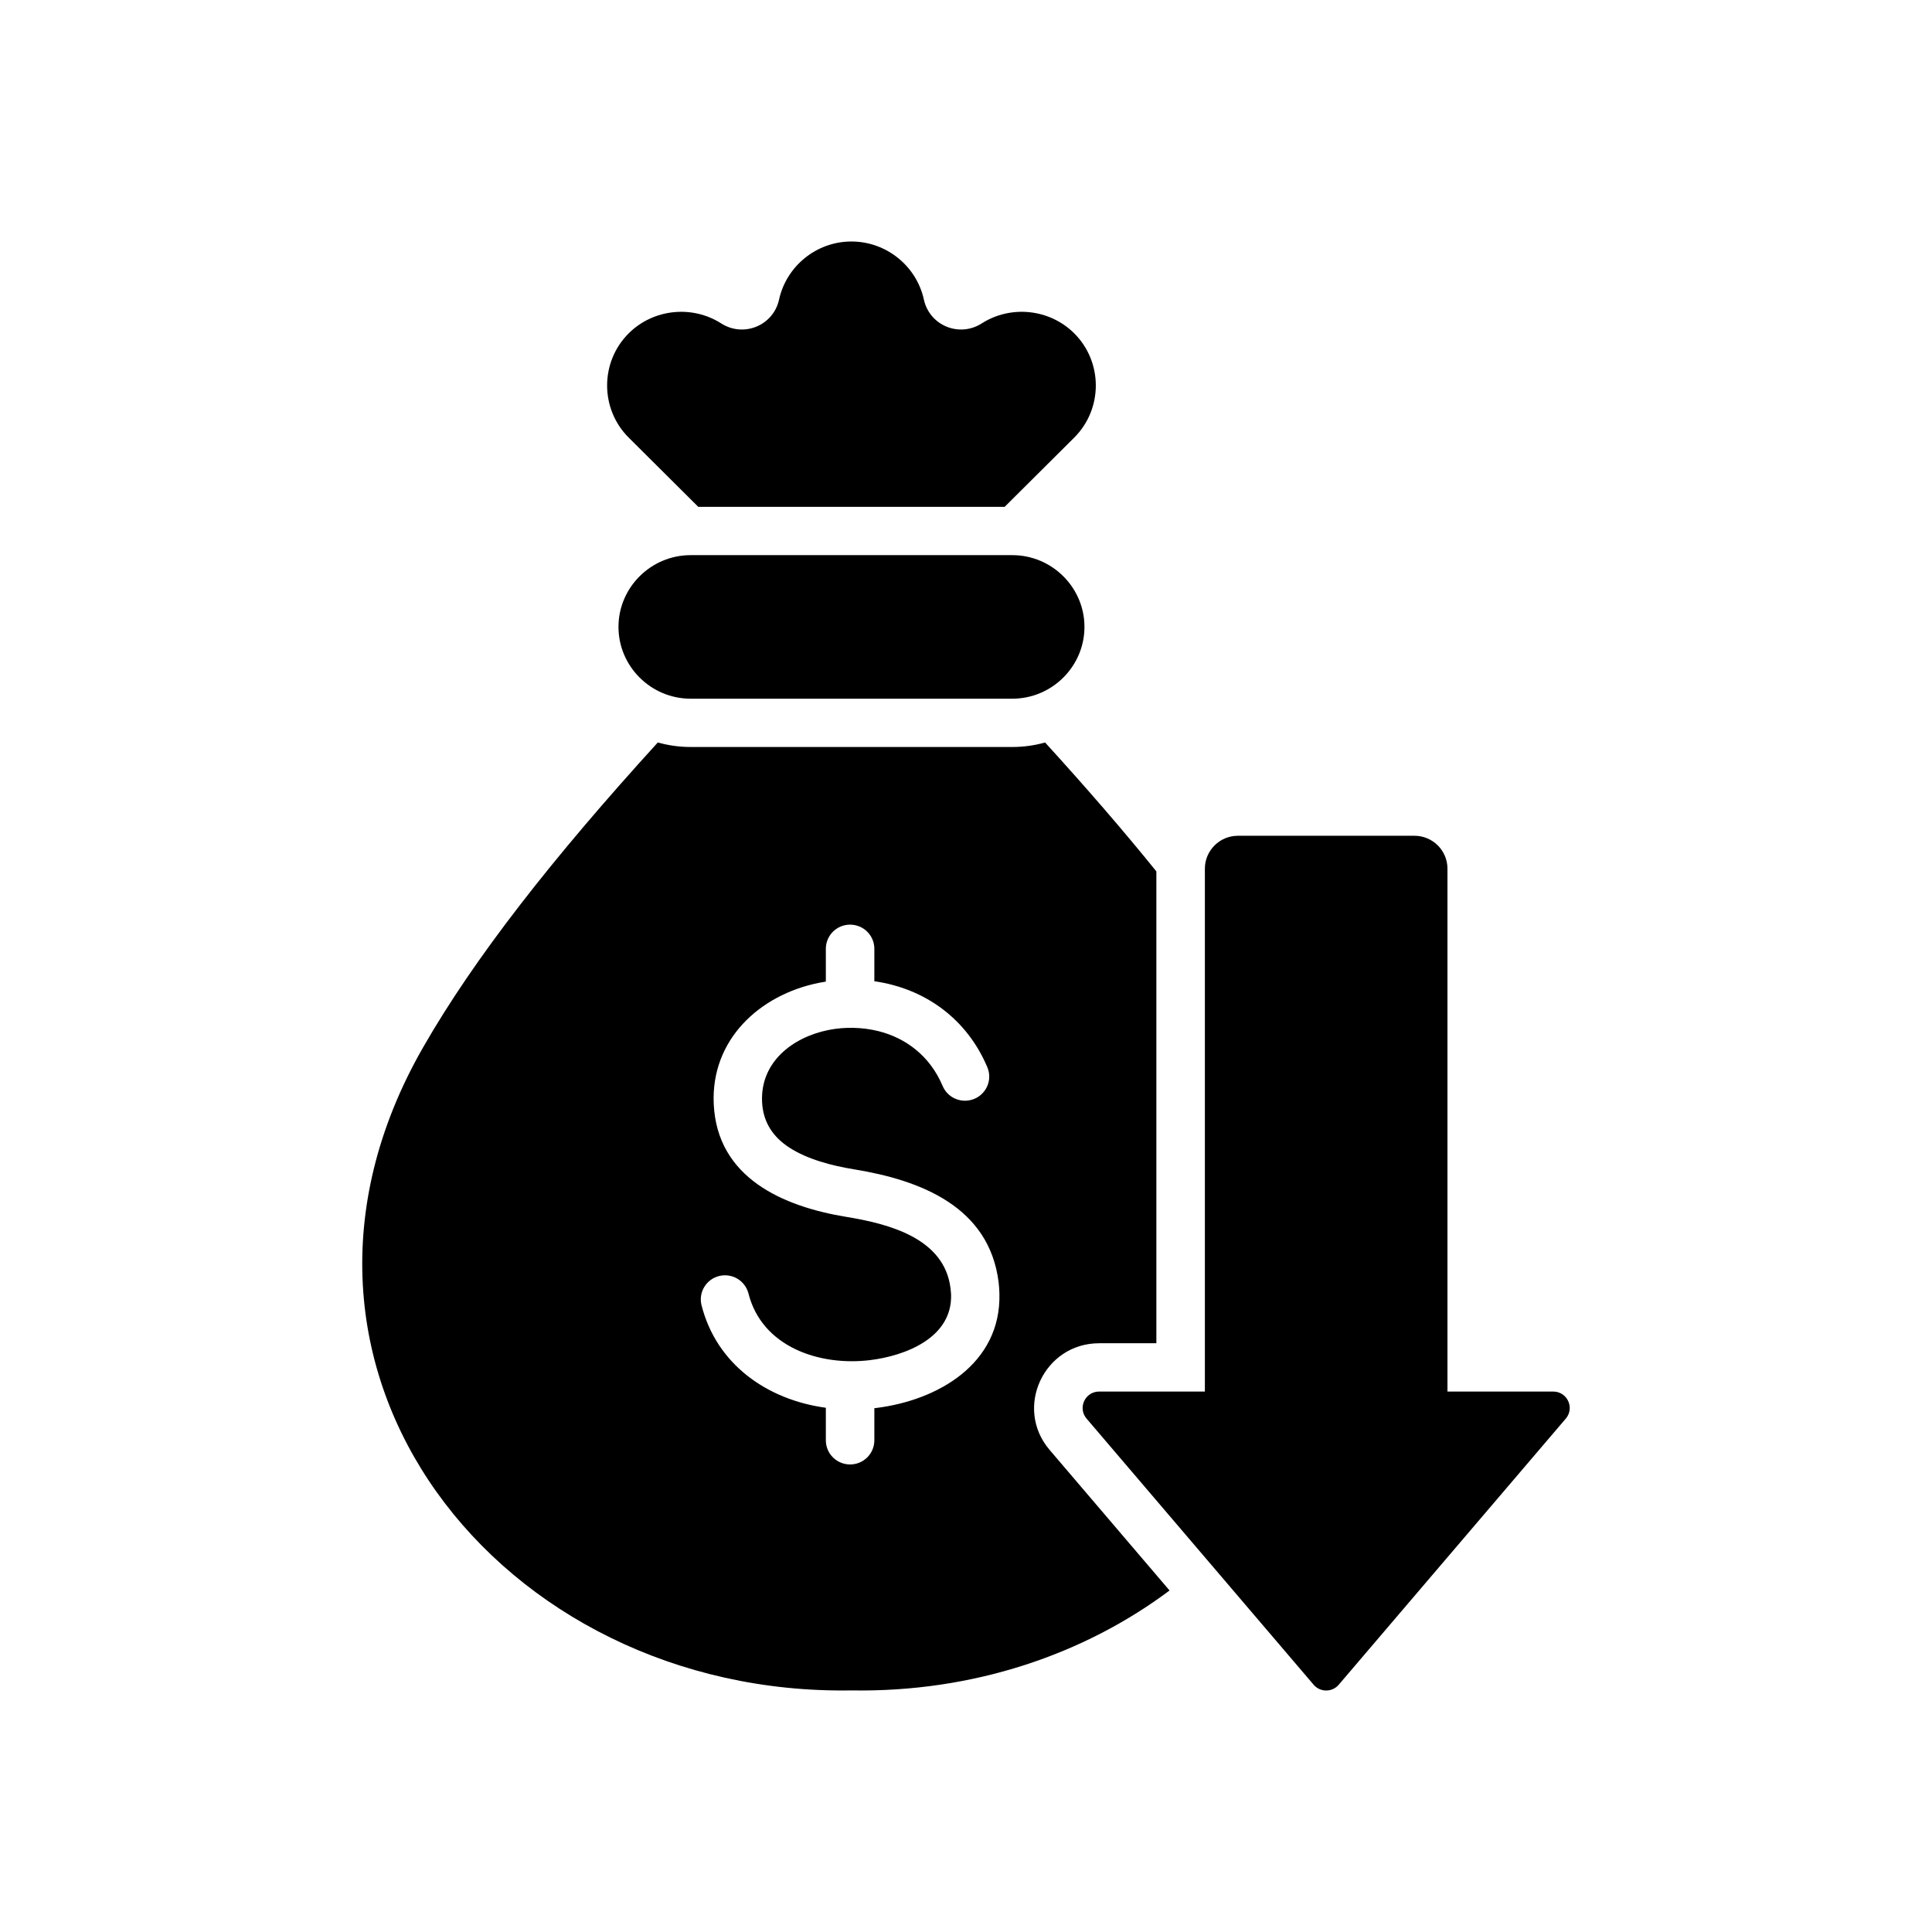 <svg width="64" height="64" viewBox="0 0 64 64" fill="none" xmlns="http://www.w3.org/2000/svg">
<path fill-rule="evenodd" clip-rule="evenodd" d="M34.62 24.596C35.986 26.095 37.215 27.515 38.306 28.866V44.497H36.411C34.579 44.497 33.583 46.639 34.769 48.029L38.743 52.687C35.914 54.805 32.237 56.065 28.206 55.997C16.585 56.192 7.908 45.367 14.008 34.709C15.705 31.743 18.3 28.428 21.791 24.595C22.145 24.695 22.51 24.745 22.877 24.745H33.535C33.911 24.745 34.275 24.693 34.62 24.596ZM44.348 55.808L51.869 46.993C52.17 46.639 51.919 46.097 51.452 46.097H47.949V28.774C47.949 28.175 47.459 27.686 46.857 27.686L41.006 27.686C40.404 27.686 39.914 28.175 39.913 28.774V46.097H36.411C35.944 46.097 35.693 46.639 35.994 46.993L43.515 55.808C43.733 56.064 44.13 56.064 44.348 55.808ZM22.877 23.145H33.535C34.849 23.145 35.924 22.075 35.924 20.767C35.924 19.46 34.849 18.39 33.535 18.39H22.877C21.563 18.39 20.488 19.46 20.488 20.767C20.488 22.075 21.563 23.145 22.877 23.145ZM28.814 45.057C27.144 45.258 25.237 44.619 24.792 42.841C24.738 42.639 24.607 42.465 24.426 42.358C24.245 42.251 24.029 42.219 23.825 42.269C23.62 42.319 23.444 42.447 23.334 42.626C23.223 42.804 23.188 43.018 23.235 43.222C23.727 45.19 25.407 46.369 27.357 46.634V47.712C27.357 47.924 27.441 48.128 27.592 48.278C27.667 48.352 27.755 48.411 27.853 48.451C27.95 48.492 28.055 48.512 28.16 48.512C28.266 48.512 28.37 48.492 28.468 48.451C28.566 48.411 28.654 48.352 28.729 48.278C28.803 48.203 28.863 48.115 28.903 48.018C28.943 47.921 28.964 47.817 28.964 47.712V46.649L29.003 46.644C31.066 46.395 33.163 45.178 33.107 42.859C33.105 42.736 33.096 42.612 33.082 42.489C32.776 39.977 30.504 39.097 28.301 38.737C27.544 38.614 26.743 38.402 26.146 38.014C25.641 37.686 25.279 37.209 25.245 36.508C25.181 35.188 26.248 34.36 27.445 34.12C27.984 34.012 28.572 34.025 29.105 34.159C29.992 34.383 30.8 34.965 31.225 35.972C31.266 36.069 31.326 36.157 31.4 36.231C31.475 36.305 31.564 36.364 31.662 36.403C31.76 36.443 31.864 36.463 31.97 36.463C32.075 36.462 32.18 36.441 32.277 36.401C32.374 36.36 32.463 36.301 32.537 36.226C32.611 36.151 32.67 36.063 32.71 35.966C32.75 35.869 32.77 35.764 32.77 35.659C32.769 35.554 32.748 35.45 32.707 35.354C32.038 33.767 30.661 32.747 28.964 32.505V31.43C28.964 31.218 28.88 31.015 28.729 30.864C28.578 30.714 28.373 30.63 28.16 30.63C27.947 30.63 27.743 30.714 27.592 30.864C27.441 31.015 27.357 31.218 27.357 31.43V32.517C27.281 32.529 27.206 32.542 27.131 32.557C25.147 32.955 23.54 34.455 23.644 36.583C23.762 39.017 25.932 39.967 28.043 40.312C29.442 40.541 31.285 41.016 31.487 42.676C31.498 42.768 31.504 42.841 31.506 42.897C31.54 44.314 30 44.913 28.814 45.057ZM23.131 16.79L20.827 14.497C19.873 13.547 19.873 11.992 20.827 11.042C21.64 10.233 22.925 10.097 23.891 10.714C24.636 11.189 25.618 10.784 25.807 9.925C26.047 8.828 27.034 8 28.206 8C29.356 8 30.36 8.807 30.605 9.925C30.794 10.784 31.776 11.189 32.52 10.714C33.486 10.097 34.772 10.233 35.584 11.041C36.539 11.992 36.539 13.547 35.584 14.497L33.28 16.79L23.131 16.79Z" fill="black"/>
</svg>
